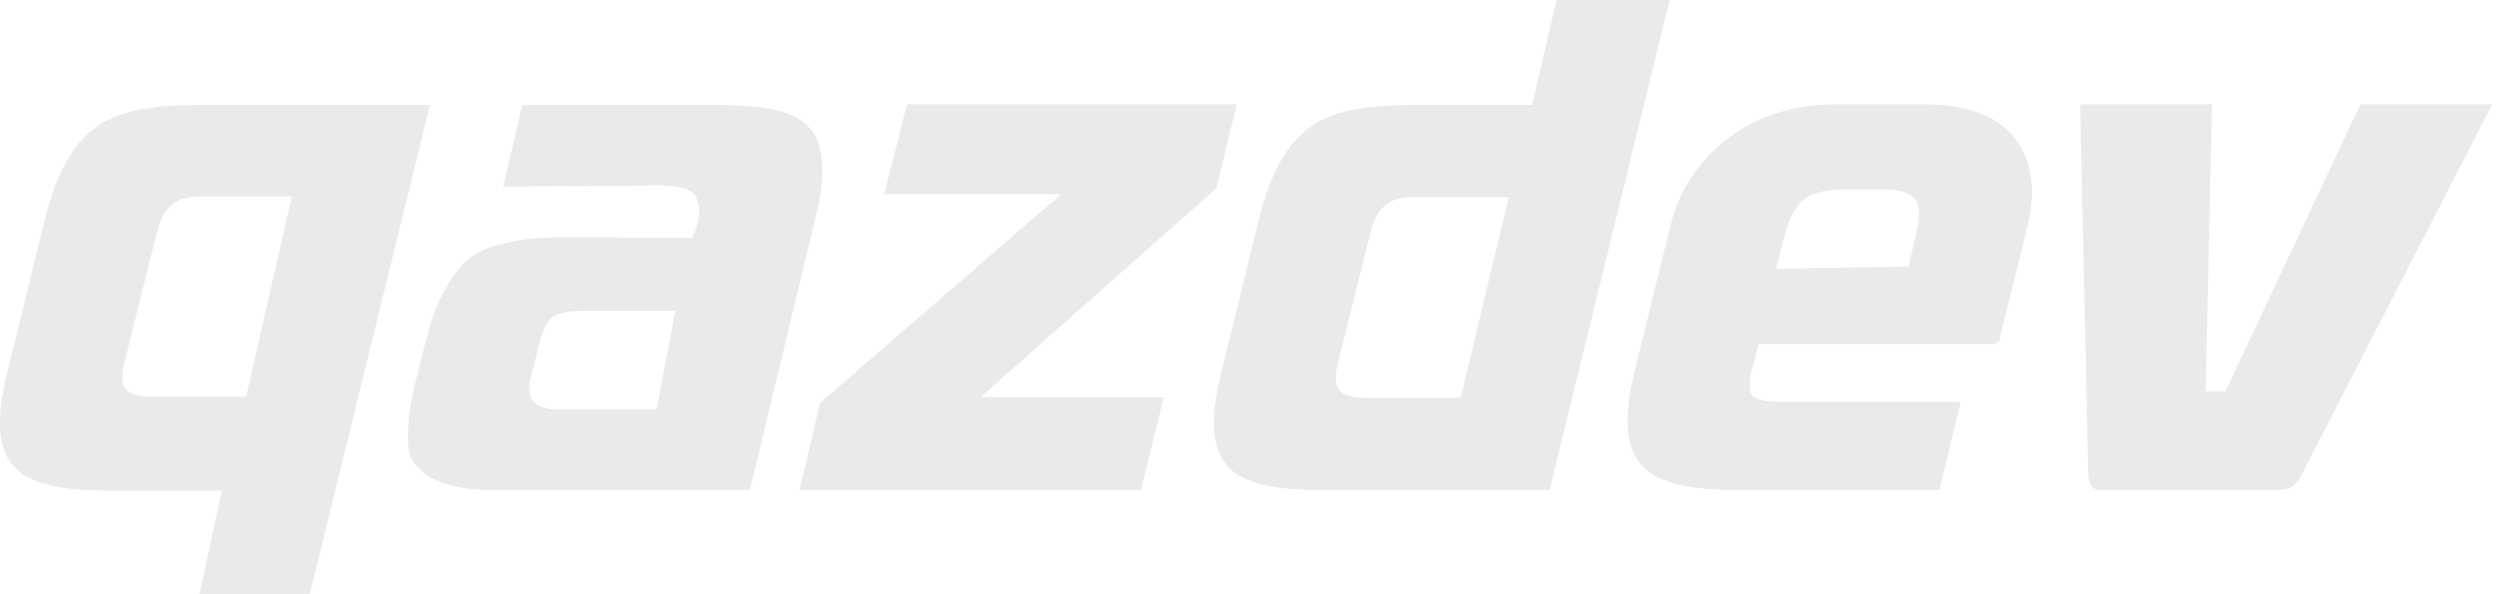 <svg width="122" height="29" viewBox="0 0 122 29" fill="none" xmlns="http://www.w3.org/2000/svg">
<path d="M26.232 23.906H25.321C25.235 23.906 25.093 23.906 24.922 23.906C24.409 23.906 24.011 23.906 23.783 23.906C23.122 23.906 22.459 23.825 21.827 23.633C21.813 23.629 21.8 23.625 21.789 23.621C21.618 23.564 21.362 23.479 21.191 23.393C21.156 23.376 21.119 23.358 21.08 23.338C20.746 23.168 20.466 22.91 20.222 22.625C20.08 22.426 19.955 22.087 19.938 21.914C19.909 21.629 19.909 21.458 19.909 21.088C19.938 20.633 19.938 20.32 20.023 19.836C20.108 19.381 20.222 18.84 20.365 18.271L20.792 16.592C21.02 15.681 21.305 14.884 21.646 14.258C21.988 13.632 22.33 13.148 22.7 12.778C23.071 12.437 23.583 12.152 24.21 11.981C24.837 11.811 25.435 11.697 26.004 11.64C26.574 11.583 27.343 11.583 28.311 11.583H29.707C30.111 11.583 30.385 11.611 30.704 11.611C31.028 11.611 31.264 11.611 31.587 11.611C31.91 11.611 31.9 11.611 32.242 11.611C32.612 11.611 32.612 11.611 32.982 11.611C33.394 11.611 33.609 11.611 33.751 11.611C33.938 11.256 34.091 10.871 34.109 10.47C34.13 10.015 34.049 9.68 33.865 9.477C33.609 9.192 33.068 9.05 32.242 9.05L24.552 9.107L25.491 5.123C28.197 5.123 31.33 5.123 34.748 5.123C37.055 5.123 38.565 5.322 39.391 6.119C40.217 6.916 40.359 8.424 39.79 10.644L36.599 23.906H30.932M32.954 15.169C31.587 15.169 30.448 15.169 29.593 15.169H28.482C27.799 15.169 27.314 15.254 27.001 15.453C26.716 15.653 26.488 16.079 26.318 16.762L25.919 18.356C25.776 18.925 25.805 19.352 26.033 19.608C26.261 19.865 26.688 19.978 27.314 19.978H28.084C28.397 19.978 28.767 19.978 29.137 19.978C29.479 19.978 29.997 19.978 30.647 19.978C31.33 19.978 31.72 19.978 32.042 19.978L32.954 15.169Z" fill="#EAEAEA"/>
<path d="M43.15 9.477L44.261 5.094H60.354L59.357 9.192L47.85 19.381H56.793L55.682 23.906H39.02L40.017 19.665L51.781 9.477H43.15Z" fill="#EAEAEA"/>
<path d="M95.7 19.552L94.646 23.906C91.57 23.906 88.237 23.906 84.734 23.906C82.456 23.906 80.974 23.593 80.177 22.767C79.351 21.942 79.209 20.434 79.75 18.185L81.516 11.014C81.943 9.278 82.883 7.855 84.335 6.745C85.788 5.635 87.554 5.094 89.633 5.094H93.877C95.984 5.094 97.466 5.635 98.32 6.745C99.174 7.855 99.374 9.278 98.947 11.014L97.636 16.307C97.608 16.449 97.579 16.535 97.579 16.592C97.551 16.649 97.522 16.677 97.466 16.734C97.409 16.762 97.323 16.791 97.209 16.791H85.816L85.531 17.901C85.332 18.641 85.332 19.096 85.503 19.295C85.674 19.495 86.13 19.608 86.87 19.608H95.7V19.552ZM93.136 13.006L93.478 11.554C93.706 10.644 93.706 10.018 93.45 9.705C93.193 9.392 92.68 9.249 91.912 9.249H89.918C89.12 9.249 88.494 9.392 88.066 9.705C87.639 10.018 87.297 10.644 87.07 11.583L86.671 13.12L93.136 13.006Z" fill="#EAEAEA"/>
<path d="M121.619 5.094L112.305 23.194C112.077 23.678 111.735 23.906 111.308 23.906H102.593C102.336 23.906 102.165 23.849 102.08 23.764C101.995 23.678 101.938 23.479 101.909 23.194L101.51 5.094H107.947L107.634 19.096H108.602L115.182 5.094H121.619Z" fill="#EAEAEA"/>
<path d="M65.272 23.906H64.447C62.225 23.906 60.715 23.621 59.946 22.796C59.149 21.971 59.035 20.462 59.576 18.271L61.456 10.615C61.997 8.424 62.852 6.916 64.048 6.119C65.244 5.322 66.924 5.123 69.146 5.123H69.972C71.14 5.123 72.487 5.123 74.766 5.123L75.96 0H81.479L75.62 23.906H70.001M67.84 19.409C68.153 19.409 68.16 19.409 68.549 19.409C68.939 19.409 69.212 19.409 69.915 19.409C70.567 19.409 71.006 19.409 71.282 19.409L73.626 9.619C73.378 9.619 72.667 9.619 72.08 9.619C71.469 9.619 71.063 9.619 70.713 9.619C70.333 9.619 70.029 9.619 69.687 9.619H69.061C68.434 9.619 67.95 9.733 67.636 9.989C67.295 10.245 67.067 10.672 66.896 11.27L65.272 17.787C65.13 18.356 65.159 18.783 65.358 19.039C65.586 19.295 65.984 19.409 66.611 19.409H67.84Z" fill="#EAEAEA"/>
<path d="M15.343 5.123H20.983L15.116 29H9.734L10.823 23.934C7.89 23.934 7.169 23.934 6.03 23.934H5.204C2.982 23.934 1.473 23.621 0.704 22.796C-0.094 21.971 -0.208 20.462 0.333 18.271L2.213 10.615C2.754 8.424 3.609 6.916 4.805 6.119C6.001 5.322 7.682 5.123 9.903 5.123H10.729M12.011 19.352L14.241 9.591C13.965 9.591 13.484 9.591 12.865 9.591C12.247 9.591 11.82 9.591 11.498 9.591C11.108 9.591 10.815 9.591 10.473 9.591H9.846C9.22 9.591 8.736 9.705 8.422 9.961C8.08 10.217 7.853 10.644 7.682 11.241L6.058 17.759C5.916 18.356 5.944 18.783 6.144 19.011C6.372 19.238 6.77 19.352 7.397 19.352H8.023C8.337 19.352 8.687 19.352 9.106 19.352C9.525 19.352 9.969 19.352 10.587 19.352C11.25 19.352 11.678 19.352 12.011 19.352Z" fill="#EAEAEA"/>
</svg>
